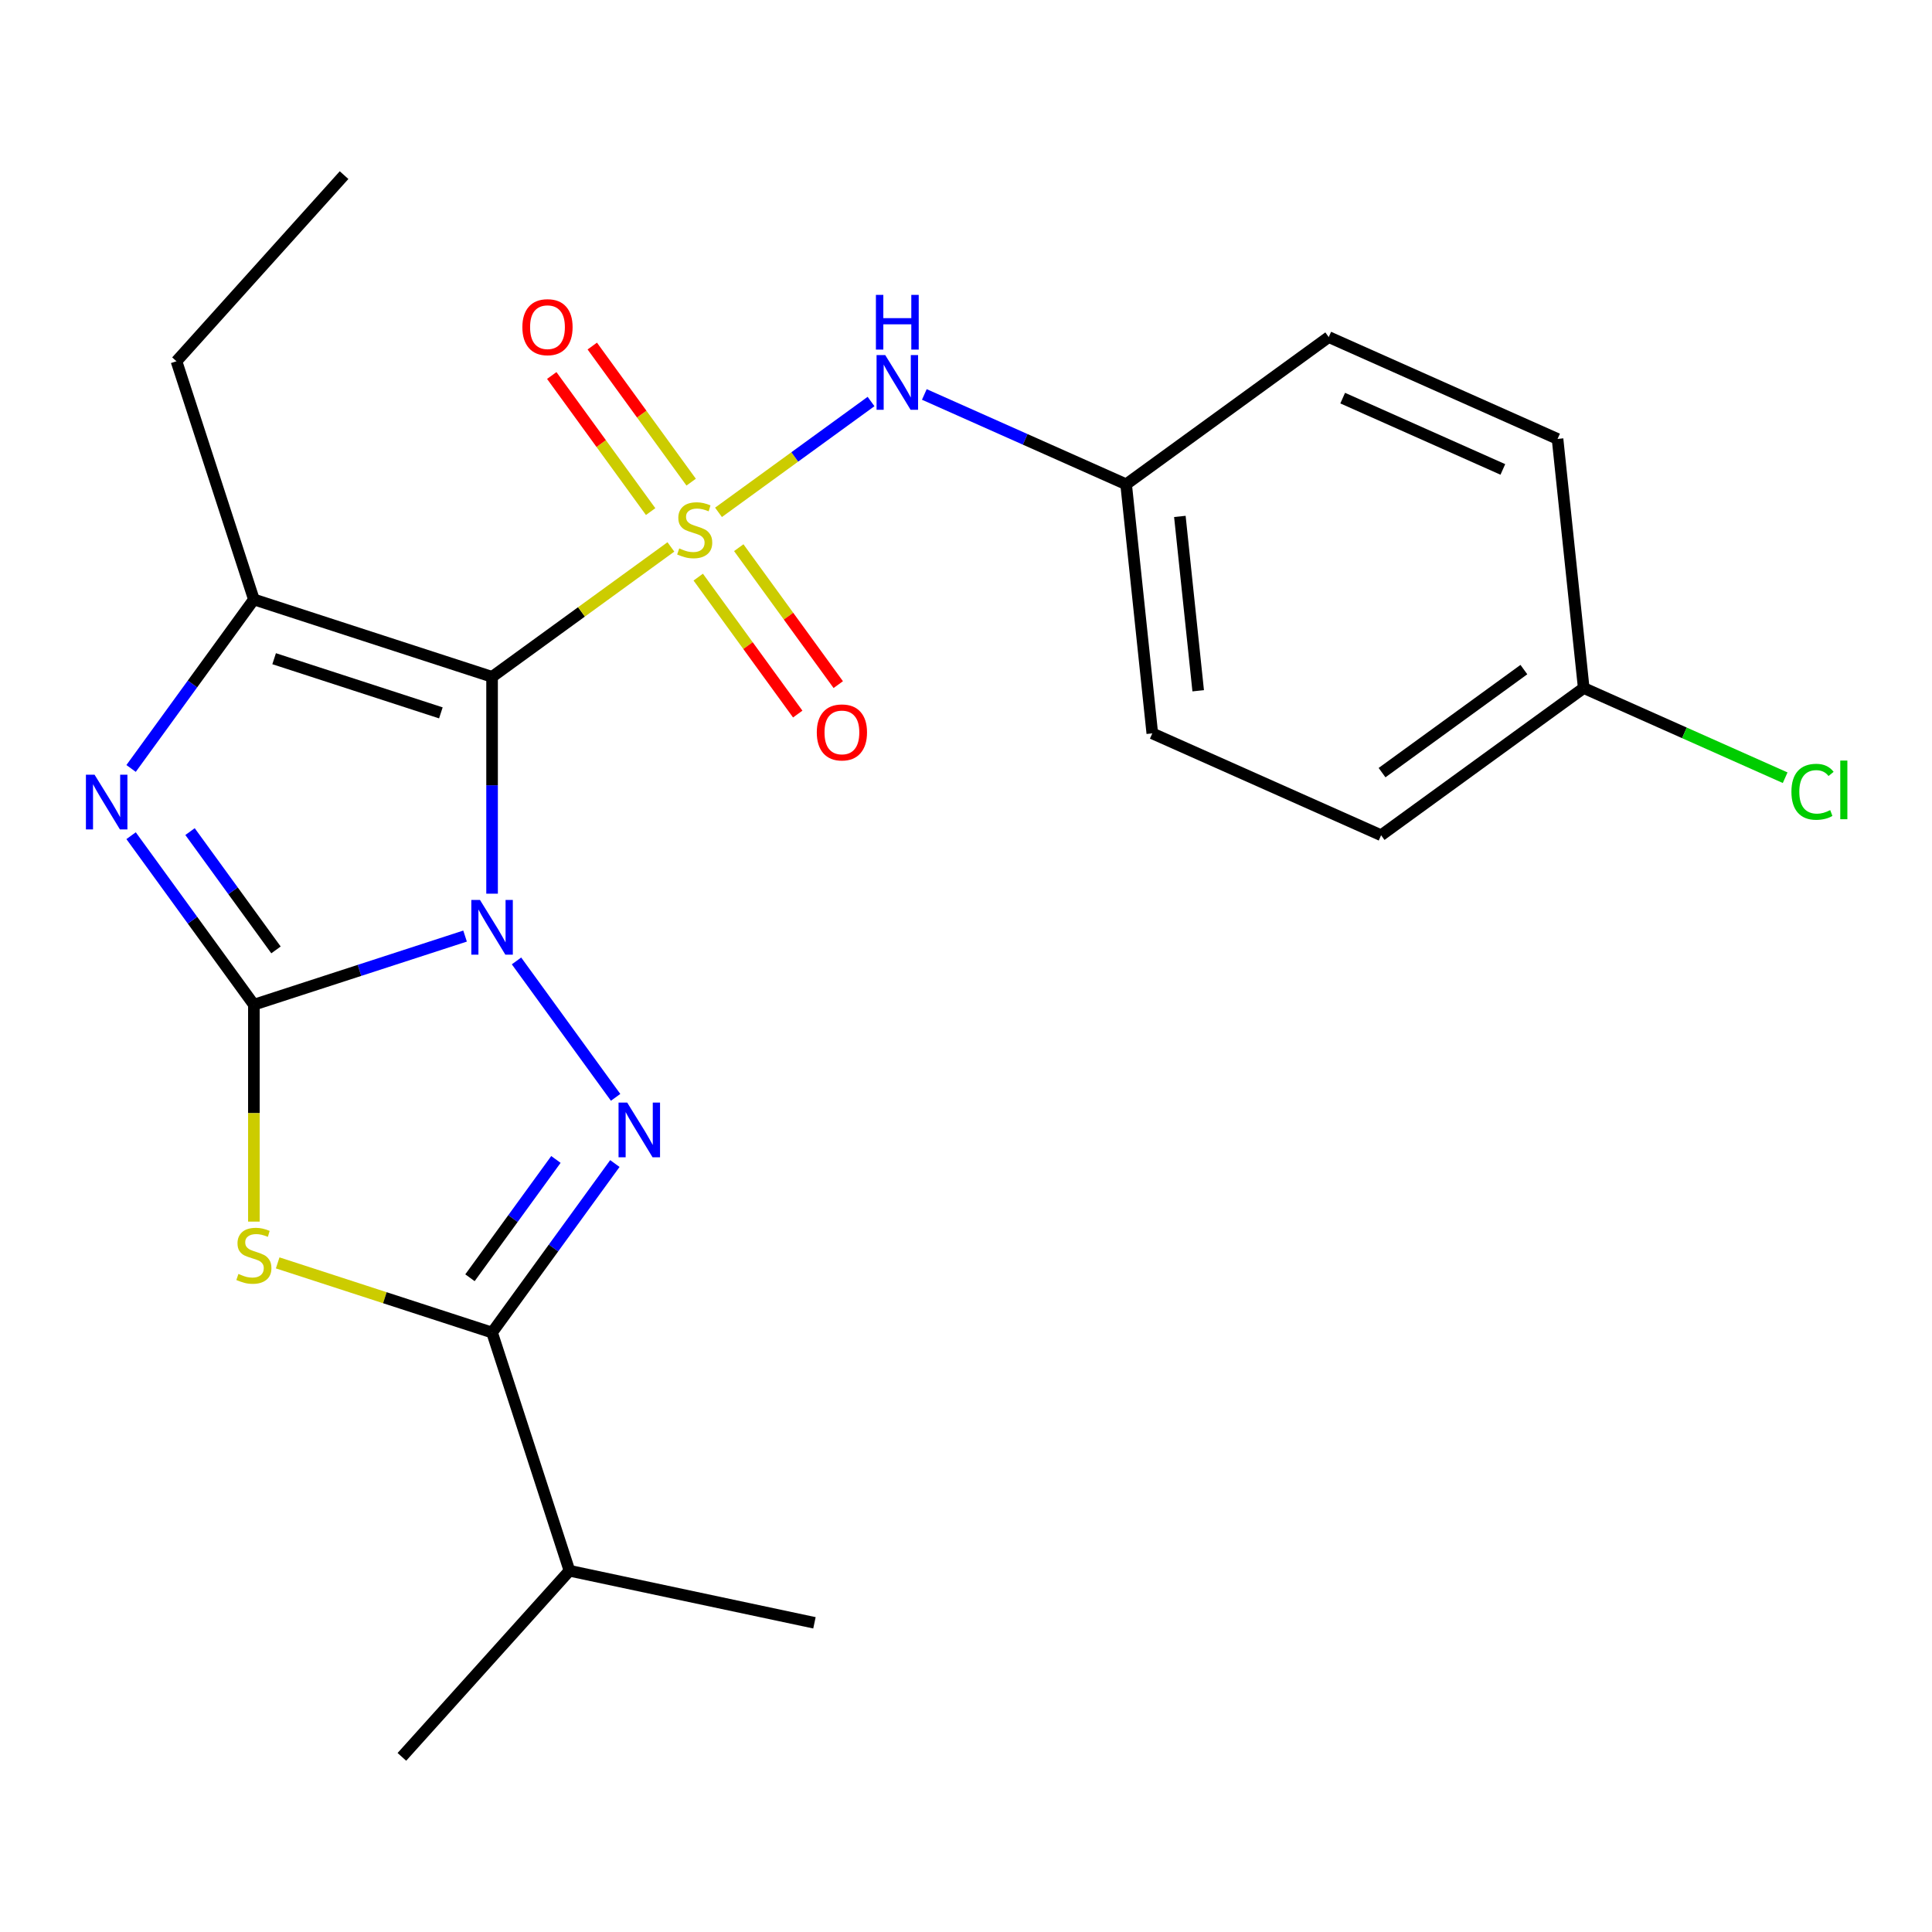 <?xml version='1.0' encoding='iso-8859-1'?>
<svg version='1.1' baseProfile='full'
              xmlns='http://www.w3.org/2000/svg'
                      xmlns:rdkit='http://www.rdkit.org/xml'
                      xmlns:xlink='http://www.w3.org/1999/xlink'
                  xml:space='preserve'
width='1000px' height='1000px' viewBox='0 0 1000 1000'>
<!-- END OF HEADER -->
<rect style='opacity:1.0;fill:#FFFFFF;stroke:none' width='1000' height='1000' x='0' y='0'> </rect>
<path class='bond-0' d='M 254.697,462.569 L 254.697,406.453' style='fill:none;fill-rule:evenodd;stroke:#0000FF;stroke-width:6px;stroke-linecap:butt;stroke-linejoin:miter;stroke-opacity:1' />
<path class='bond-0' d='M 254.697,406.453 L 254.697,350.336' style='fill:none;fill-rule:evenodd;stroke:#000000;stroke-width:6px;stroke-linecap:butt;stroke-linejoin:miter;stroke-opacity:1' />
<path class='bond-2' d='M 240.717,484.513 L 186.062,502.271' style='fill:none;fill-rule:evenodd;stroke:#0000FF;stroke-width:6px;stroke-linecap:butt;stroke-linejoin:miter;stroke-opacity:1' />
<path class='bond-2' d='M 186.062,502.271 L 131.408,520.03' style='fill:none;fill-rule:evenodd;stroke:#000000;stroke-width:6px;stroke-linecap:butt;stroke-linejoin:miter;stroke-opacity:1' />
<path class='bond-3' d='M 267.34,497.371 L 318.643,567.984' style='fill:none;fill-rule:evenodd;stroke:#0000FF;stroke-width:6px;stroke-linecap:butt;stroke-linejoin:miter;stroke-opacity:1' />
<path class='bond-1' d='M 254.697,350.336 L 300.975,316.713' style='fill:none;fill-rule:evenodd;stroke:#000000;stroke-width:6px;stroke-linecap:butt;stroke-linejoin:miter;stroke-opacity:1' />
<path class='bond-1' d='M 300.975,316.713 L 347.253,283.09' style='fill:none;fill-rule:evenodd;stroke:#CCCC00;stroke-width:6px;stroke-linecap:butt;stroke-linejoin:miter;stroke-opacity:1' />
<path class='bond-6' d='M 254.697,350.336 L 131.408,310.277' style='fill:none;fill-rule:evenodd;stroke:#000000;stroke-width:6px;stroke-linecap:butt;stroke-linejoin:miter;stroke-opacity:1' />
<path class='bond-6' d='M 228.192,368.985 L 141.889,340.943' style='fill:none;fill-rule:evenodd;stroke:#000000;stroke-width:6px;stroke-linecap:butt;stroke-linejoin:miter;stroke-opacity:1' />
<path class='bond-8' d='M 371.895,265.187 L 411.373,236.505' style='fill:none;fill-rule:evenodd;stroke:#CCCC00;stroke-width:6px;stroke-linecap:butt;stroke-linejoin:miter;stroke-opacity:1' />
<path class='bond-8' d='M 411.373,236.505 L 450.85,207.822' style='fill:none;fill-rule:evenodd;stroke:#0000FF;stroke-width:6px;stroke-linecap:butt;stroke-linejoin:miter;stroke-opacity:1' />
<path class='bond-9' d='M 361.407,298.716 L 387.156,334.157' style='fill:none;fill-rule:evenodd;stroke:#CCCC00;stroke-width:6px;stroke-linecap:butt;stroke-linejoin:miter;stroke-opacity:1' />
<path class='bond-9' d='M 387.156,334.157 L 412.906,369.598' style='fill:none;fill-rule:evenodd;stroke:#FF0000;stroke-width:6px;stroke-linecap:butt;stroke-linejoin:miter;stroke-opacity:1' />
<path class='bond-9' d='M 382.382,283.477 L 408.132,318.918' style='fill:none;fill-rule:evenodd;stroke:#CCCC00;stroke-width:6px;stroke-linecap:butt;stroke-linejoin:miter;stroke-opacity:1' />
<path class='bond-9' d='M 408.132,318.918 L 433.881,354.359' style='fill:none;fill-rule:evenodd;stroke:#FF0000;stroke-width:6px;stroke-linecap:butt;stroke-linejoin:miter;stroke-opacity:1' />
<path class='bond-10' d='M 357.741,249.561 L 332.151,214.34' style='fill:none;fill-rule:evenodd;stroke:#CCCC00;stroke-width:6px;stroke-linecap:butt;stroke-linejoin:miter;stroke-opacity:1' />
<path class='bond-10' d='M 332.151,214.34 L 306.562,179.119' style='fill:none;fill-rule:evenodd;stroke:#FF0000;stroke-width:6px;stroke-linecap:butt;stroke-linejoin:miter;stroke-opacity:1' />
<path class='bond-10' d='M 336.765,264.8 L 311.176,229.579' style='fill:none;fill-rule:evenodd;stroke:#CCCC00;stroke-width:6px;stroke-linecap:butt;stroke-linejoin:miter;stroke-opacity:1' />
<path class='bond-10' d='M 311.176,229.579 L 285.587,194.359' style='fill:none;fill-rule:evenodd;stroke:#FF0000;stroke-width:6px;stroke-linecap:butt;stroke-linejoin:miter;stroke-opacity:1' />
<path class='bond-4' d='M 131.408,520.03 L 131.408,576.166' style='fill:none;fill-rule:evenodd;stroke:#000000;stroke-width:6px;stroke-linecap:butt;stroke-linejoin:miter;stroke-opacity:1' />
<path class='bond-4' d='M 131.408,576.166 L 131.408,632.303' style='fill:none;fill-rule:evenodd;stroke:#CCCC00;stroke-width:6px;stroke-linecap:butt;stroke-linejoin:miter;stroke-opacity:1' />
<path class='bond-5' d='M 131.408,520.03 L 99.63,476.292' style='fill:none;fill-rule:evenodd;stroke:#000000;stroke-width:6px;stroke-linecap:butt;stroke-linejoin:miter;stroke-opacity:1' />
<path class='bond-5' d='M 99.63,476.292 L 67.853,432.554' style='fill:none;fill-rule:evenodd;stroke:#0000FF;stroke-width:6px;stroke-linecap:butt;stroke-linejoin:miter;stroke-opacity:1' />
<path class='bond-5' d='M 142.85,491.669 L 120.606,461.052' style='fill:none;fill-rule:evenodd;stroke:#000000;stroke-width:6px;stroke-linecap:butt;stroke-linejoin:miter;stroke-opacity:1' />
<path class='bond-5' d='M 120.606,461.052 L 98.361,430.436' style='fill:none;fill-rule:evenodd;stroke:#0000FF;stroke-width:6px;stroke-linecap:butt;stroke-linejoin:miter;stroke-opacity:1' />
<path class='bond-7' d='M 318.252,602.248 L 286.475,645.986' style='fill:none;fill-rule:evenodd;stroke:#0000FF;stroke-width:6px;stroke-linecap:butt;stroke-linejoin:miter;stroke-opacity:1' />
<path class='bond-7' d='M 286.475,645.986 L 254.697,689.723' style='fill:none;fill-rule:evenodd;stroke:#000000;stroke-width:6px;stroke-linecap:butt;stroke-linejoin:miter;stroke-opacity:1' />
<path class='bond-7' d='M 287.744,600.13 L 265.499,630.746' style='fill:none;fill-rule:evenodd;stroke:#0000FF;stroke-width:6px;stroke-linecap:butt;stroke-linejoin:miter;stroke-opacity:1' />
<path class='bond-7' d='M 265.499,630.746 L 243.255,661.363' style='fill:none;fill-rule:evenodd;stroke:#000000;stroke-width:6px;stroke-linecap:butt;stroke-linejoin:miter;stroke-opacity:1' />
<path class='bond-23' d='M 143.728,653.667 L 199.213,671.695' style='fill:none;fill-rule:evenodd;stroke:#CCCC00;stroke-width:6px;stroke-linecap:butt;stroke-linejoin:miter;stroke-opacity:1' />
<path class='bond-23' d='M 199.213,671.695 L 254.697,689.723' style='fill:none;fill-rule:evenodd;stroke:#000000;stroke-width:6px;stroke-linecap:butt;stroke-linejoin:miter;stroke-opacity:1' />
<path class='bond-24' d='M 67.853,397.752 L 99.63,354.014' style='fill:none;fill-rule:evenodd;stroke:#0000FF;stroke-width:6px;stroke-linecap:butt;stroke-linejoin:miter;stroke-opacity:1' />
<path class='bond-24' d='M 99.63,354.014 L 131.408,310.277' style='fill:none;fill-rule:evenodd;stroke:#000000;stroke-width:6px;stroke-linecap:butt;stroke-linejoin:miter;stroke-opacity:1' />
<path class='bond-13' d='M 131.408,310.277 L 91.348,186.987' style='fill:none;fill-rule:evenodd;stroke:#000000;stroke-width:6px;stroke-linecap:butt;stroke-linejoin:miter;stroke-opacity:1' />
<path class='bond-11' d='M 254.697,689.723 L 294.757,813.013' style='fill:none;fill-rule:evenodd;stroke:#000000;stroke-width:6px;stroke-linecap:butt;stroke-linejoin:miter;stroke-opacity:1' />
<path class='bond-12' d='M 478.431,204.166 L 530.654,227.417' style='fill:none;fill-rule:evenodd;stroke:#0000FF;stroke-width:6px;stroke-linecap:butt;stroke-linejoin:miter;stroke-opacity:1' />
<path class='bond-12' d='M 530.654,227.417 L 582.878,250.668' style='fill:none;fill-rule:evenodd;stroke:#000000;stroke-width:6px;stroke-linecap:butt;stroke-linejoin:miter;stroke-opacity:1' />
<path class='bond-20' d='M 294.757,813.013 L 208.014,909.35' style='fill:none;fill-rule:evenodd;stroke:#000000;stroke-width:6px;stroke-linecap:butt;stroke-linejoin:miter;stroke-opacity:1' />
<path class='bond-21' d='M 294.757,813.013 L 421.558,839.966' style='fill:none;fill-rule:evenodd;stroke:#000000;stroke-width:6px;stroke-linecap:butt;stroke-linejoin:miter;stroke-opacity:1' />
<path class='bond-16' d='M 582.878,250.668 L 687.754,174.471' style='fill:none;fill-rule:evenodd;stroke:#000000;stroke-width:6px;stroke-linecap:butt;stroke-linejoin:miter;stroke-opacity:1' />
<path class='bond-17' d='M 582.878,250.668 L 596.428,379.593' style='fill:none;fill-rule:evenodd;stroke:#000000;stroke-width:6px;stroke-linecap:butt;stroke-linejoin:miter;stroke-opacity:1' />
<path class='bond-17' d='M 610.695,267.297 L 620.18,357.544' style='fill:none;fill-rule:evenodd;stroke:#000000;stroke-width:6px;stroke-linecap:butt;stroke-linejoin:miter;stroke-opacity:1' />
<path class='bond-22' d='M 91.348,186.987 L 178.091,90.65' style='fill:none;fill-rule:evenodd;stroke:#000000;stroke-width:6px;stroke-linecap:butt;stroke-linejoin:miter;stroke-opacity:1' />
<path class='bond-14' d='M 819.732,356.123 L 714.855,432.32' style='fill:none;fill-rule:evenodd;stroke:#000000;stroke-width:6px;stroke-linecap:butt;stroke-linejoin:miter;stroke-opacity:1' />
<path class='bond-14' d='M 788.761,346.577 L 715.347,399.915' style='fill:none;fill-rule:evenodd;stroke:#000000;stroke-width:6px;stroke-linecap:butt;stroke-linejoin:miter;stroke-opacity:1' />
<path class='bond-15' d='M 819.732,356.123 L 871.865,379.334' style='fill:none;fill-rule:evenodd;stroke:#000000;stroke-width:6px;stroke-linecap:butt;stroke-linejoin:miter;stroke-opacity:1' />
<path class='bond-15' d='M 871.865,379.334 L 923.998,402.545' style='fill:none;fill-rule:evenodd;stroke:#00CC00;stroke-width:6px;stroke-linecap:butt;stroke-linejoin:miter;stroke-opacity:1' />
<path class='bond-25' d='M 819.732,356.123 L 806.181,227.198' style='fill:none;fill-rule:evenodd;stroke:#000000;stroke-width:6px;stroke-linecap:butt;stroke-linejoin:miter;stroke-opacity:1' />
<path class='bond-19' d='M 687.754,174.471 L 806.181,227.198' style='fill:none;fill-rule:evenodd;stroke:#000000;stroke-width:6px;stroke-linecap:butt;stroke-linejoin:miter;stroke-opacity:1' />
<path class='bond-19' d='M 694.973,206.066 L 777.872,242.975' style='fill:none;fill-rule:evenodd;stroke:#000000;stroke-width:6px;stroke-linecap:butt;stroke-linejoin:miter;stroke-opacity:1' />
<path class='bond-18' d='M 596.428,379.593 L 714.855,432.32' style='fill:none;fill-rule:evenodd;stroke:#000000;stroke-width:6px;stroke-linecap:butt;stroke-linejoin:miter;stroke-opacity:1' />
<path  class='atom-0' d='M 248.437 465.81
L 257.717 480.81
Q 258.637 482.29, 260.117 484.97
Q 261.597 487.65, 261.677 487.81
L 261.677 465.81
L 265.437 465.81
L 265.437 494.13
L 261.557 494.13
L 251.597 477.73
Q 250.437 475.81, 249.197 473.61
Q 247.997 471.41, 247.637 470.73
L 247.637 494.13
L 243.957 494.13
L 243.957 465.81
L 248.437 465.81
' fill='#0000FF'/>
<path  class='atom-2' d='M 351.574 283.859
Q 351.894 283.979, 353.214 284.539
Q 354.534 285.099, 355.974 285.459
Q 357.454 285.779, 358.894 285.779
Q 361.574 285.779, 363.134 284.499
Q 364.694 283.179, 364.694 280.899
Q 364.694 279.339, 363.894 278.379
Q 363.134 277.419, 361.934 276.899
Q 360.734 276.379, 358.734 275.779
Q 356.214 275.019, 354.694 274.299
Q 353.214 273.579, 352.134 272.059
Q 351.094 270.539, 351.094 267.979
Q 351.094 264.419, 353.494 262.219
Q 355.934 260.019, 360.734 260.019
Q 364.014 260.019, 367.734 261.579
L 366.814 264.659
Q 363.414 263.259, 360.854 263.259
Q 358.094 263.259, 356.574 264.419
Q 355.054 265.539, 355.094 267.499
Q 355.094 269.019, 355.854 269.939
Q 356.654 270.859, 357.774 271.379
Q 358.934 271.899, 360.854 272.499
Q 363.414 273.299, 364.934 274.099
Q 366.454 274.899, 367.534 276.539
Q 368.654 278.139, 368.654 280.899
Q 368.654 284.819, 366.014 286.939
Q 363.414 289.019, 359.054 289.019
Q 356.534 289.019, 354.614 288.459
Q 352.734 287.939, 350.494 287.019
L 351.574 283.859
' fill='#CCCC00'/>
<path  class='atom-4' d='M 324.635 570.687
L 333.915 585.687
Q 334.835 587.167, 336.315 589.847
Q 337.795 592.527, 337.875 592.687
L 337.875 570.687
L 341.635 570.687
L 341.635 599.007
L 337.755 599.007
L 327.795 582.607
Q 326.635 580.687, 325.395 578.487
Q 324.195 576.287, 323.835 575.607
L 323.835 599.007
L 320.155 599.007
L 320.155 570.687
L 324.635 570.687
' fill='#0000FF'/>
<path  class='atom-5' d='M 123.408 659.384
Q 123.728 659.504, 125.048 660.064
Q 126.368 660.624, 127.808 660.984
Q 129.288 661.304, 130.728 661.304
Q 133.408 661.304, 134.968 660.024
Q 136.528 658.704, 136.528 656.424
Q 136.528 654.864, 135.728 653.904
Q 134.968 652.944, 133.768 652.424
Q 132.568 651.904, 130.568 651.304
Q 128.048 650.544, 126.528 649.824
Q 125.048 649.104, 123.968 647.584
Q 122.928 646.064, 122.928 643.504
Q 122.928 639.944, 125.328 637.744
Q 127.768 635.544, 132.568 635.544
Q 135.848 635.544, 139.568 637.104
L 138.648 640.184
Q 135.248 638.784, 132.688 638.784
Q 129.928 638.784, 128.408 639.944
Q 126.888 641.064, 126.928 643.024
Q 126.928 644.544, 127.688 645.464
Q 128.488 646.384, 129.608 646.904
Q 130.768 647.424, 132.688 648.024
Q 135.248 648.824, 136.768 649.624
Q 138.288 650.424, 139.368 652.064
Q 140.488 653.664, 140.488 656.424
Q 140.488 660.344, 137.848 662.464
Q 135.248 664.544, 130.888 664.544
Q 128.368 664.544, 126.448 663.984
Q 124.568 663.464, 122.328 662.544
L 123.408 659.384
' fill='#CCCC00'/>
<path  class='atom-6' d='M 48.95 400.993
L 58.23 415.993
Q 59.15 417.473, 60.63 420.153
Q 62.11 422.833, 62.19 422.993
L 62.19 400.993
L 65.95 400.993
L 65.95 429.313
L 62.07 429.313
L 52.11 412.913
Q 50.95 410.993, 49.71 408.793
Q 48.51 406.593, 48.15 405.913
L 48.15 429.313
L 44.47 429.313
L 44.47 400.993
L 48.95 400.993
' fill='#0000FF'/>
<path  class='atom-9' d='M 458.19 183.781
L 467.47 198.781
Q 468.39 200.261, 469.87 202.941
Q 471.35 205.621, 471.43 205.781
L 471.43 183.781
L 475.19 183.781
L 475.19 212.101
L 471.31 212.101
L 461.35 195.701
Q 460.19 193.781, 458.95 191.581
Q 457.75 189.381, 457.39 188.701
L 457.39 212.101
L 453.71 212.101
L 453.71 183.781
L 458.19 183.781
' fill='#0000FF'/>
<path  class='atom-9' d='M 453.37 152.629
L 457.21 152.629
L 457.21 164.669
L 471.69 164.669
L 471.69 152.629
L 475.53 152.629
L 475.53 180.949
L 471.69 180.949
L 471.69 167.869
L 457.21 167.869
L 457.21 180.949
L 453.37 180.949
L 453.37 152.629
' fill='#0000FF'/>
<path  class='atom-10' d='M 422.771 379.095
Q 422.771 372.295, 426.131 368.495
Q 429.491 364.695, 435.771 364.695
Q 442.051 364.695, 445.411 368.495
Q 448.771 372.295, 448.771 379.095
Q 448.771 385.975, 445.371 389.895
Q 441.971 393.775, 435.771 393.775
Q 429.531 393.775, 426.131 389.895
Q 422.771 386.015, 422.771 379.095
M 435.771 390.575
Q 440.091 390.575, 442.411 387.695
Q 444.771 384.775, 444.771 379.095
Q 444.771 373.535, 442.411 370.735
Q 440.091 367.895, 435.771 367.895
Q 431.451 367.895, 429.091 370.695
Q 426.771 373.495, 426.771 379.095
Q 426.771 384.815, 429.091 387.695
Q 431.451 390.575, 435.771 390.575
' fill='#FF0000'/>
<path  class='atom-11' d='M 270.377 169.342
Q 270.377 162.542, 273.737 158.742
Q 277.097 154.942, 283.377 154.942
Q 289.657 154.942, 293.017 158.742
Q 296.377 162.542, 296.377 169.342
Q 296.377 176.222, 292.977 180.142
Q 289.577 184.022, 283.377 184.022
Q 277.137 184.022, 273.737 180.142
Q 270.377 176.262, 270.377 169.342
M 283.377 180.822
Q 287.697 180.822, 290.017 177.942
Q 292.377 175.022, 292.377 169.342
Q 292.377 163.782, 290.017 160.982
Q 287.697 158.142, 283.377 158.142
Q 279.057 158.142, 276.697 160.942
Q 274.377 163.742, 274.377 169.342
Q 274.377 175.062, 276.697 177.942
Q 279.057 180.822, 283.377 180.822
' fill='#FF0000'/>
<path  class='atom-16' d='M 927.239 409.83
Q 927.239 402.79, 930.519 399.11
Q 933.839 395.39, 940.119 395.39
Q 945.959 395.39, 949.079 399.51
L 946.439 401.67
Q 944.159 398.67, 940.119 398.67
Q 935.839 398.67, 933.559 401.55
Q 931.319 404.39, 931.319 409.83
Q 931.319 415.43, 933.639 418.31
Q 935.999 421.19, 940.559 421.19
Q 943.679 421.19, 947.319 419.31
L 948.439 422.31
Q 946.959 423.27, 944.719 423.83
Q 942.479 424.39, 939.999 424.39
Q 933.839 424.39, 930.519 420.63
Q 927.239 416.87, 927.239 409.83
' fill='#00CC00'/>
<path  class='atom-16' d='M 952.519 393.67
L 956.199 393.67
L 956.199 424.03
L 952.519 424.03
L 952.519 393.67
' fill='#00CC00'/>
</svg>
